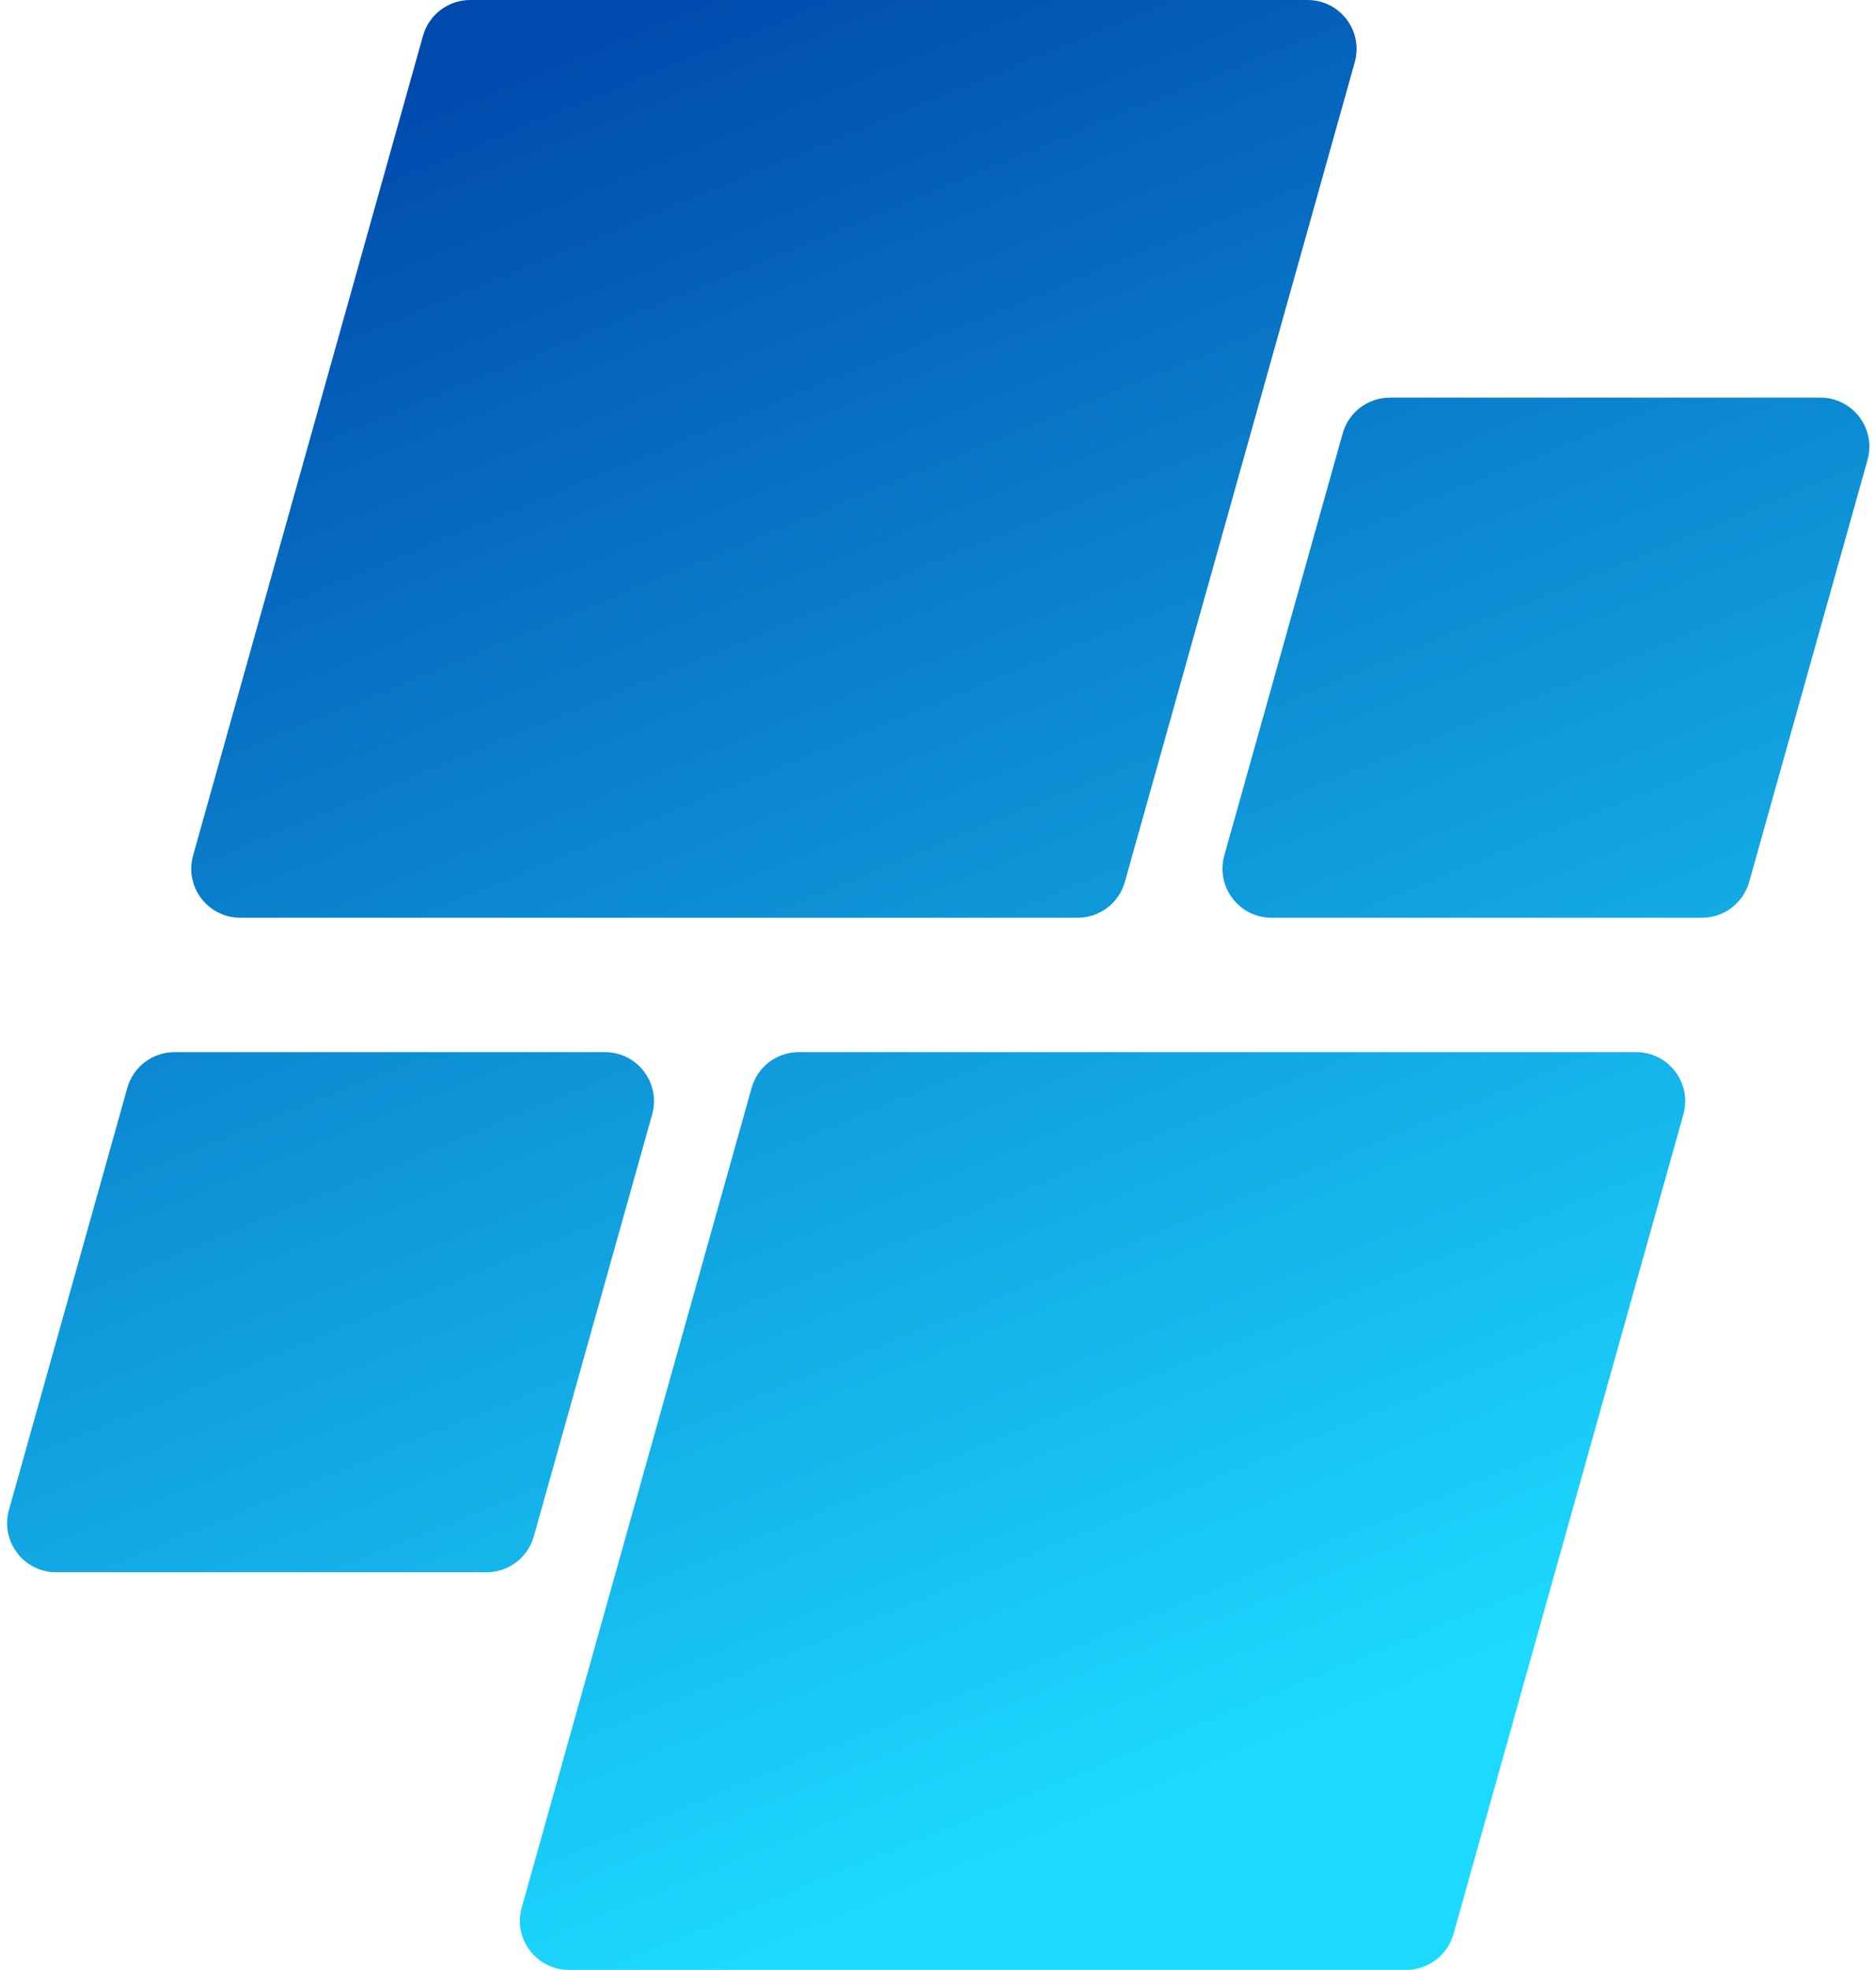 <?xml version="1.0" encoding="UTF-8" standalone="no"?><svg xmlns="http://www.w3.org/2000/svg" xmlns:xlink="http://www.w3.org/1999/xlink" fill="#000000" height="500" preserveAspectRatio="xMidYMid meet" version="1" viewBox="-1.8 0.0 476.4 500.0" width="476.4" zoomAndPan="magnify"><linearGradient gradientUnits="userSpaceOnUse" id="a" x1="136.495" x2="324.35" xlink:actuate="onLoad" xlink:show="other" xlink:type="simple" y1="6.45" y2="464.135"><stop offset="0" stop-color="#004aad"/><stop offset="0.964" stop-color="#1cdaff"/></linearGradient><path d="M271.866,232.947H59.224c-8.247,0-14.214-7.873-11.987-15.813 L105.616,9.086C107.123,3.713,112.022,0,117.602,0h212.642 c8.247,0,14.215,7.873,11.987,15.813L283.852,223.861 C282.345,229.233,277.446,232.947,271.866,232.947z M133.752,389.988l30.058-107.122 c2.228-7.94-3.74-15.813-11.987-15.813H42.515c-5.58,0-10.479,3.713-11.987,9.086 L0.47,383.261c-2.228,7.94,3.74,15.813,11.987,15.813h109.309 C127.346,399.074,132.244,395.361,133.752,389.988z M189.066,276.139l-58.378,208.048 C128.46,492.127,134.428,500,142.675,500h212.642c5.58,0,10.479-3.713,11.987-9.086 l58.378-208.048c2.228-7.94-3.74-15.813-11.987-15.813H201.053 C195.472,267.053,190.574,270.767,189.066,276.139z M339.166,110.012l-30.058,107.122 c-2.228,7.94,3.74,15.813,11.987,15.813h109.309 c5.58,0,10.479-3.713,11.987-9.086l30.058-107.122 c2.228-7.94-3.74-15.813-11.987-15.813H351.153 C345.573,100.926,340.674,104.639,339.166,110.012z" fill="url(#a)"/></svg>